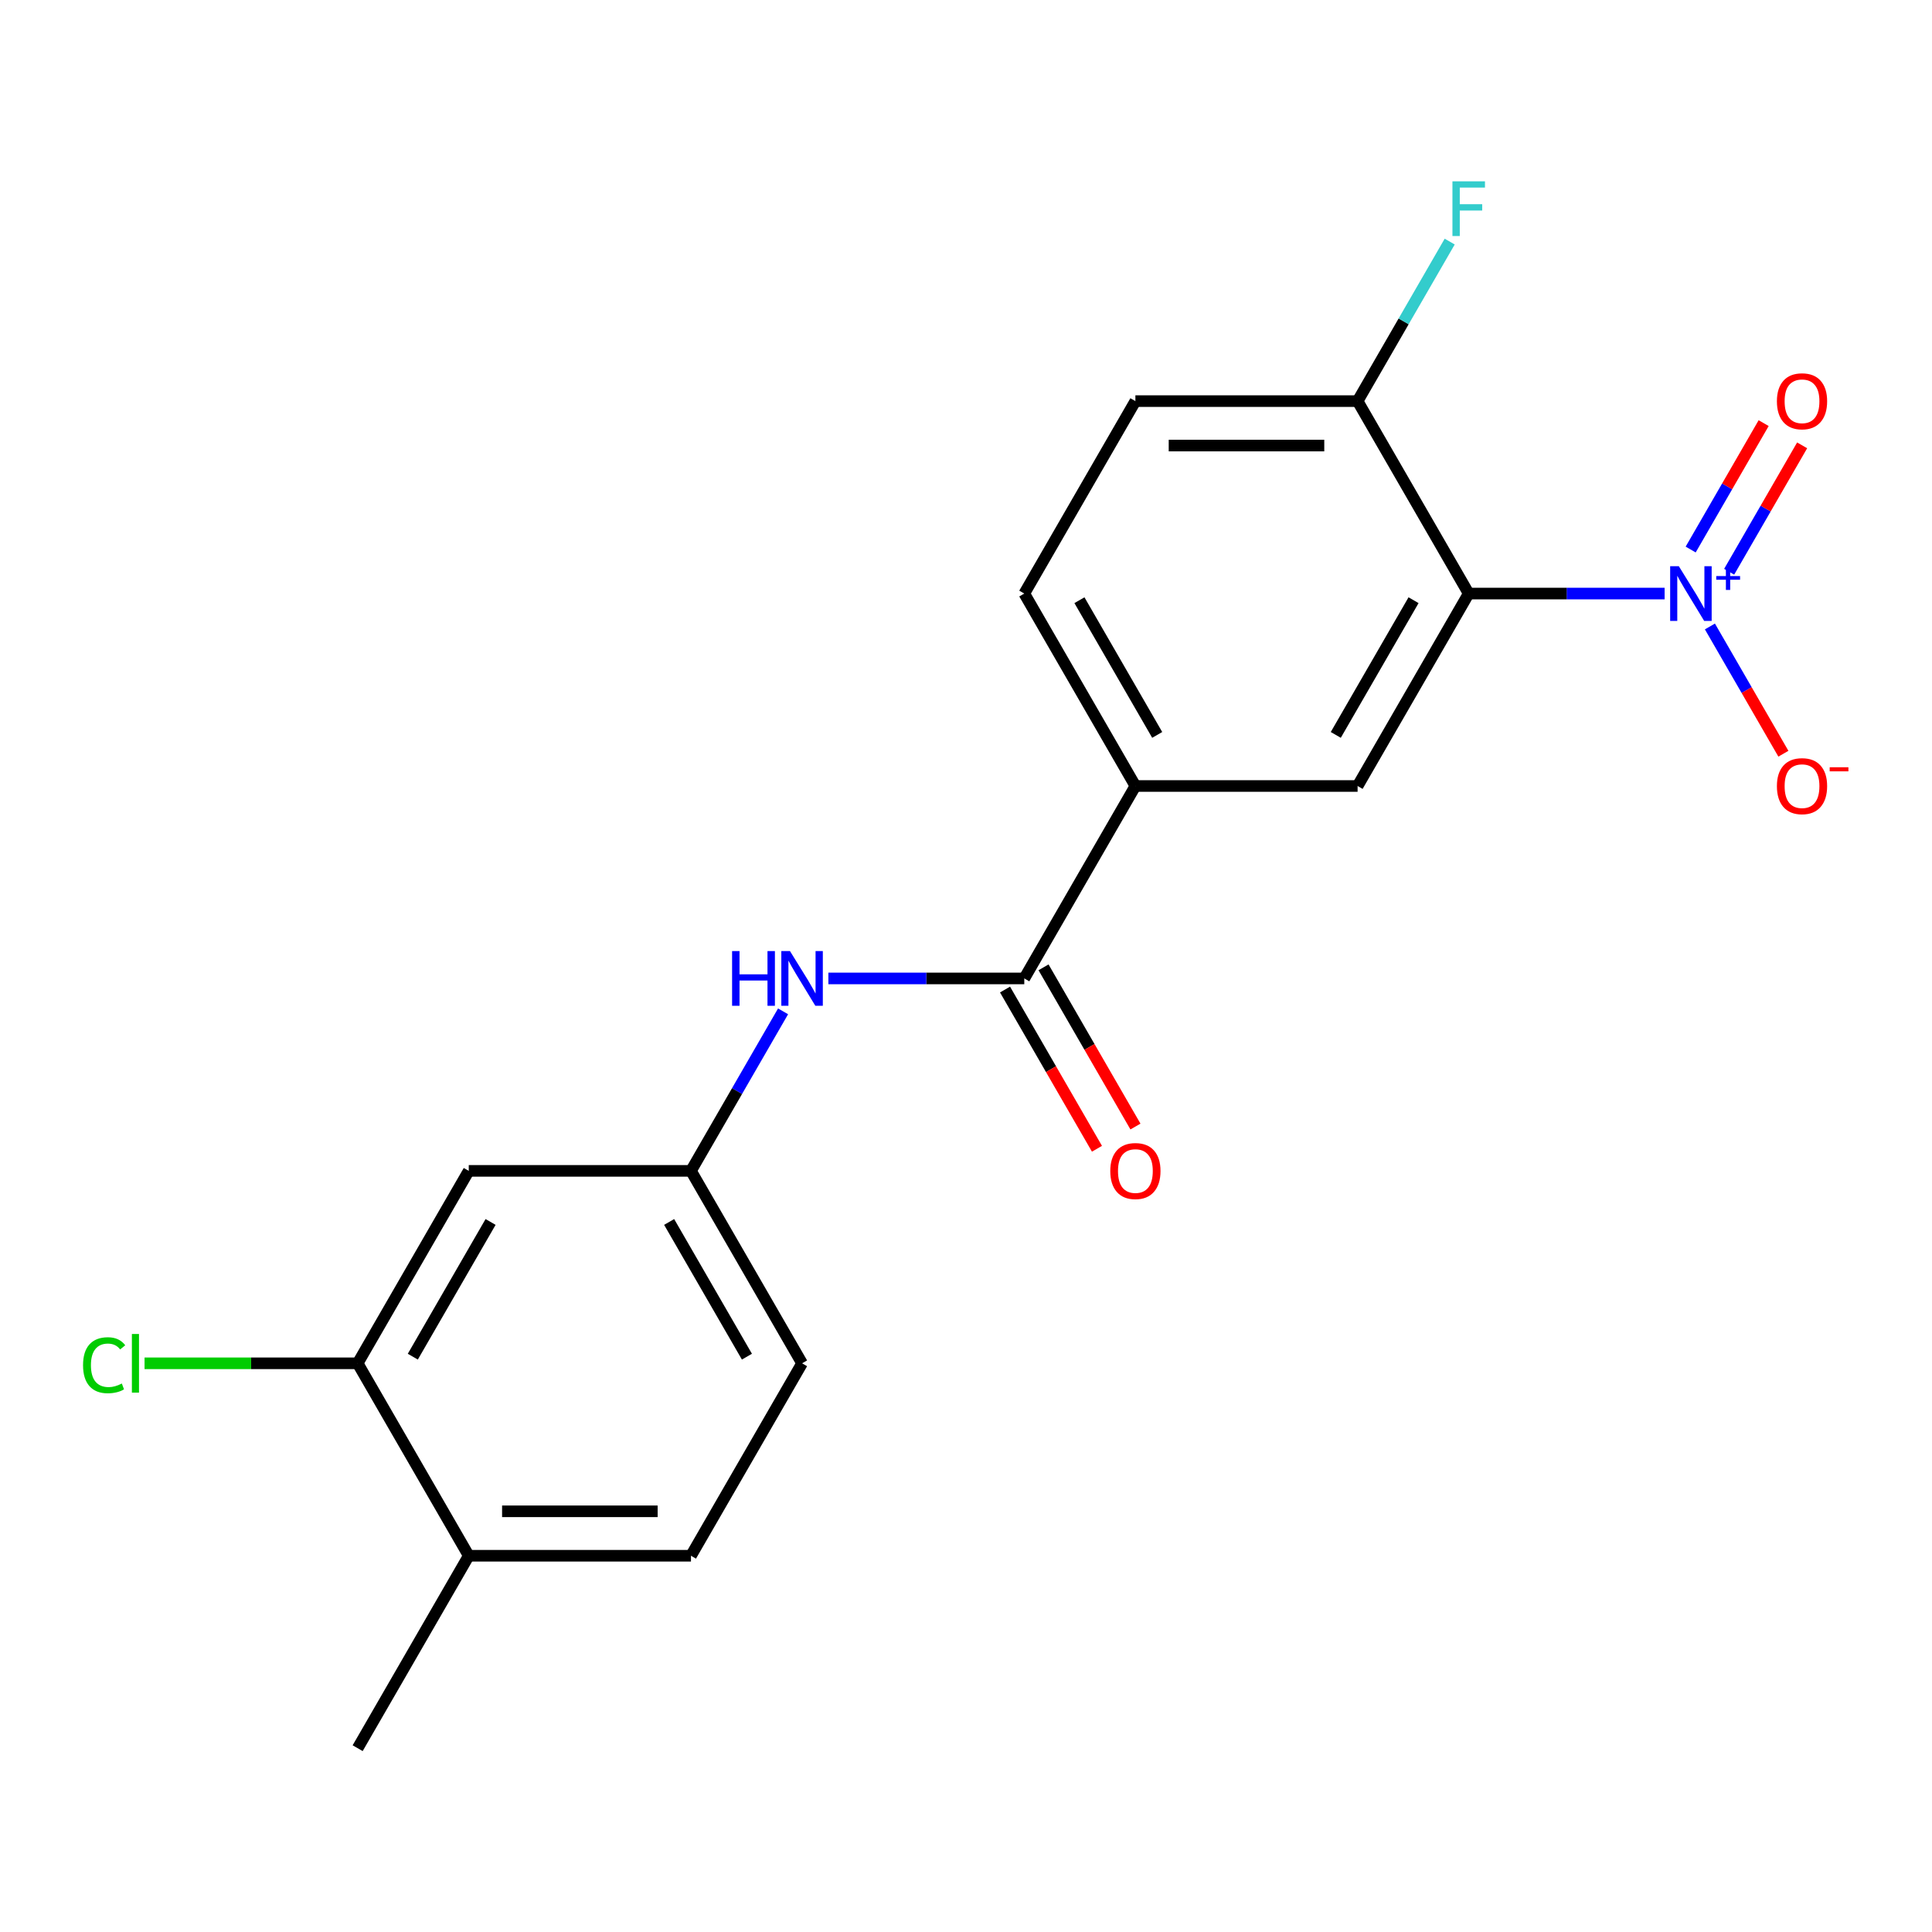 <?xml version='1.0' encoding='iso-8859-1'?>
<svg version='1.1' baseProfile='full'
              xmlns='http://www.w3.org/2000/svg'
                      xmlns:rdkit='http://www.rdkit.org/xml'
                      xmlns:xlink='http://www.w3.org/1999/xlink'
                  xml:space='preserve'
width='1000px' height='1000px' viewBox='0 0 1000 1000'>
<!-- END OF HEADER -->
<rect style='opacity:1.0;fill:#FFFFFF;stroke:none' width='1000' height='1000' x='0' y='0'> </rect>
<path class='bond-0' d='M 861.599,307.223 L 810.899,307.223' style='fill:none;fill-rule:evenodd;stroke:#0000FF;stroke-width:6px;stroke-linecap:butt;stroke-linejoin:miter;stroke-opacity:1' />
<path class='bond-0' d='M 810.899,307.223 L 760.199,307.223' style='fill:none;fill-rule:evenodd;stroke:#000000;stroke-width:6px;stroke-linecap:butt;stroke-linejoin:miter;stroke-opacity:1' />
<path class='bond-8' d='M 885.05,324.258 L 904.064,357.192' style='fill:none;fill-rule:evenodd;stroke:#0000FF;stroke-width:6px;stroke-linecap:butt;stroke-linejoin:miter;stroke-opacity:1' />
<path class='bond-8' d='M 904.064,357.192 L 923.078,390.126' style='fill:none;fill-rule:evenodd;stroke:#FF0000;stroke-width:6px;stroke-linecap:butt;stroke-linejoin:miter;stroke-opacity:1' />
<path class='bond-9' d='M 895.01,295.938 L 913.898,263.225' style='fill:none;fill-rule:evenodd;stroke:#0000FF;stroke-width:6px;stroke-linecap:butt;stroke-linejoin:miter;stroke-opacity:1' />
<path class='bond-9' d='M 913.898,263.225 L 932.785,230.511' style='fill:none;fill-rule:evenodd;stroke:#FF0000;stroke-width:6px;stroke-linecap:butt;stroke-linejoin:miter;stroke-opacity:1' />
<path class='bond-9' d='M 875.089,284.437 L 893.976,251.723' style='fill:none;fill-rule:evenodd;stroke:#0000FF;stroke-width:6px;stroke-linecap:butt;stroke-linejoin:miter;stroke-opacity:1' />
<path class='bond-9' d='M 893.976,251.723 L 912.864,219.009' style='fill:none;fill-rule:evenodd;stroke:#FF0000;stroke-width:6px;stroke-linecap:butt;stroke-linejoin:miter;stroke-opacity:1' />
<path class='bond-2' d='M 760.199,307.223 L 702.691,406.829' style='fill:none;fill-rule:evenodd;stroke:#000000;stroke-width:6px;stroke-linecap:butt;stroke-linejoin:miter;stroke-opacity:1' />
<path class='bond-2' d='M 731.651,310.662 L 691.396,380.387' style='fill:none;fill-rule:evenodd;stroke:#000000;stroke-width:6px;stroke-linecap:butt;stroke-linejoin:miter;stroke-opacity:1' />
<path class='bond-6' d='M 760.199,307.223 L 702.691,207.617' style='fill:none;fill-rule:evenodd;stroke:#000000;stroke-width:6px;stroke-linecap:butt;stroke-linejoin:miter;stroke-opacity:1' />
<path class='bond-1' d='M 530.168,506.436 L 587.676,406.829' style='fill:none;fill-rule:evenodd;stroke:#000000;stroke-width:6px;stroke-linecap:butt;stroke-linejoin:miter;stroke-opacity:1' />
<path class='bond-4' d='M 530.168,506.436 L 479.468,506.436' style='fill:none;fill-rule:evenodd;stroke:#000000;stroke-width:6px;stroke-linecap:butt;stroke-linejoin:miter;stroke-opacity:1' />
<path class='bond-4' d='M 479.468,506.436 L 428.768,506.436' style='fill:none;fill-rule:evenodd;stroke:#0000FF;stroke-width:6px;stroke-linecap:butt;stroke-linejoin:miter;stroke-opacity:1' />
<path class='bond-11' d='M 520.207,512.186 L 543.997,553.392' style='fill:none;fill-rule:evenodd;stroke:#000000;stroke-width:6px;stroke-linecap:butt;stroke-linejoin:miter;stroke-opacity:1' />
<path class='bond-11' d='M 543.997,553.392 L 567.787,594.597' style='fill:none;fill-rule:evenodd;stroke:#FF0000;stroke-width:6px;stroke-linecap:butt;stroke-linejoin:miter;stroke-opacity:1' />
<path class='bond-11' d='M 540.129,500.685 L 563.918,541.89' style='fill:none;fill-rule:evenodd;stroke:#000000;stroke-width:6px;stroke-linecap:butt;stroke-linejoin:miter;stroke-opacity:1' />
<path class='bond-11' d='M 563.918,541.89 L 587.708,583.096' style='fill:none;fill-rule:evenodd;stroke:#FF0000;stroke-width:6px;stroke-linecap:butt;stroke-linejoin:miter;stroke-opacity:1' />
<path class='bond-3' d='M 702.691,406.829 L 587.676,406.829' style='fill:none;fill-rule:evenodd;stroke:#000000;stroke-width:6px;stroke-linecap:butt;stroke-linejoin:miter;stroke-opacity:1' />
<path class='bond-20' d='M 587.676,406.829 L 530.168,307.223' style='fill:none;fill-rule:evenodd;stroke:#000000;stroke-width:6px;stroke-linecap:butt;stroke-linejoin:miter;stroke-opacity:1' />
<path class='bond-20' d='M 598.971,380.387 L 558.715,310.662' style='fill:none;fill-rule:evenodd;stroke:#000000;stroke-width:6px;stroke-linecap:butt;stroke-linejoin:miter;stroke-opacity:1' />
<path class='bond-10' d='M 405.317,523.471 L 381.481,564.756' style='fill:none;fill-rule:evenodd;stroke:#0000FF;stroke-width:6px;stroke-linecap:butt;stroke-linejoin:miter;stroke-opacity:1' />
<path class='bond-10' d='M 381.481,564.756 L 357.645,606.042' style='fill:none;fill-rule:evenodd;stroke:#000000;stroke-width:6px;stroke-linecap:butt;stroke-linejoin:miter;stroke-opacity:1' />
<path class='bond-5' d='M 185.121,705.648 L 242.629,606.042' style='fill:none;fill-rule:evenodd;stroke:#000000;stroke-width:6px;stroke-linecap:butt;stroke-linejoin:miter;stroke-opacity:1' />
<path class='bond-5' d='M 213.669,702.209 L 253.924,632.484' style='fill:none;fill-rule:evenodd;stroke:#000000;stroke-width:6px;stroke-linecap:butt;stroke-linejoin:miter;stroke-opacity:1' />
<path class='bond-16' d='M 185.121,705.648 L 129.971,705.648' style='fill:none;fill-rule:evenodd;stroke:#000000;stroke-width:6px;stroke-linecap:butt;stroke-linejoin:miter;stroke-opacity:1' />
<path class='bond-16' d='M 129.971,705.648 L 74.821,705.648' style='fill:none;fill-rule:evenodd;stroke:#00CC00;stroke-width:6px;stroke-linecap:butt;stroke-linejoin:miter;stroke-opacity:1' />
<path class='bond-21' d='M 185.121,705.648 L 242.629,805.255' style='fill:none;fill-rule:evenodd;stroke:#000000;stroke-width:6px;stroke-linecap:butt;stroke-linejoin:miter;stroke-opacity:1' />
<path class='bond-14' d='M 702.691,207.617 L 587.676,207.617' style='fill:none;fill-rule:evenodd;stroke:#000000;stroke-width:6px;stroke-linecap:butt;stroke-linejoin:miter;stroke-opacity:1' />
<path class='bond-14' d='M 685.439,230.62 L 604.928,230.62' style='fill:none;fill-rule:evenodd;stroke:#000000;stroke-width:6px;stroke-linecap:butt;stroke-linejoin:miter;stroke-opacity:1' />
<path class='bond-18' d='M 702.691,207.617 L 726.527,166.331' style='fill:none;fill-rule:evenodd;stroke:#000000;stroke-width:6px;stroke-linecap:butt;stroke-linejoin:miter;stroke-opacity:1' />
<path class='bond-18' d='M 726.527,166.331 L 750.363,125.046' style='fill:none;fill-rule:evenodd;stroke:#33CCCC;stroke-width:6px;stroke-linecap:butt;stroke-linejoin:miter;stroke-opacity:1' />
<path class='bond-7' d='M 242.629,606.042 L 357.645,606.042' style='fill:none;fill-rule:evenodd;stroke:#000000;stroke-width:6px;stroke-linecap:butt;stroke-linejoin:miter;stroke-opacity:1' />
<path class='bond-17' d='M 357.645,606.042 L 415.152,705.648' style='fill:none;fill-rule:evenodd;stroke:#000000;stroke-width:6px;stroke-linecap:butt;stroke-linejoin:miter;stroke-opacity:1' />
<path class='bond-17' d='M 346.35,632.484 L 386.605,702.209' style='fill:none;fill-rule:evenodd;stroke:#000000;stroke-width:6px;stroke-linecap:butt;stroke-linejoin:miter;stroke-opacity:1' />
<path class='bond-12' d='M 242.629,805.255 L 357.645,805.255' style='fill:none;fill-rule:evenodd;stroke:#000000;stroke-width:6px;stroke-linecap:butt;stroke-linejoin:miter;stroke-opacity:1' />
<path class='bond-12' d='M 259.882,782.251 L 340.392,782.251' style='fill:none;fill-rule:evenodd;stroke:#000000;stroke-width:6px;stroke-linecap:butt;stroke-linejoin:miter;stroke-opacity:1' />
<path class='bond-19' d='M 242.629,805.255 L 185.121,904.861' style='fill:none;fill-rule:evenodd;stroke:#000000;stroke-width:6px;stroke-linecap:butt;stroke-linejoin:miter;stroke-opacity:1' />
<path class='bond-13' d='M 530.168,307.223 L 587.676,207.617' style='fill:none;fill-rule:evenodd;stroke:#000000;stroke-width:6px;stroke-linecap:butt;stroke-linejoin:miter;stroke-opacity:1' />
<path class='bond-15' d='M 357.645,805.255 L 415.152,705.648' style='fill:none;fill-rule:evenodd;stroke:#000000;stroke-width:6px;stroke-linecap:butt;stroke-linejoin:miter;stroke-opacity:1' />
<path  class='atom-0' d='M 868.954 293.063
L 878.234 308.063
Q 879.154 309.543, 880.634 312.223
Q 882.114 314.903, 882.194 315.063
L 882.194 293.063
L 885.954 293.063
L 885.954 321.383
L 882.074 321.383
L 872.114 304.983
Q 870.954 303.063, 869.714 300.863
Q 868.514 298.663, 868.154 297.983
L 868.154 321.383
L 864.474 321.383
L 864.474 293.063
L 868.954 293.063
' fill='#0000FF'/>
<path  class='atom-0' d='M 888.33 298.168
L 893.32 298.168
L 893.32 292.914
L 895.538 292.914
L 895.538 298.168
L 900.659 298.168
L 900.659 300.068
L 895.538 300.068
L 895.538 305.348
L 893.32 305.348
L 893.32 300.068
L 888.33 300.068
L 888.33 298.168
' fill='#0000FF'/>
<path  class='atom-5' d='M 378.932 492.276
L 382.772 492.276
L 382.772 504.316
L 397.252 504.316
L 397.252 492.276
L 401.092 492.276
L 401.092 520.596
L 397.252 520.596
L 397.252 507.516
L 382.772 507.516
L 382.772 520.596
L 378.932 520.596
L 378.932 492.276
' fill='#0000FF'/>
<path  class='atom-5' d='M 408.892 492.276
L 418.172 507.276
Q 419.092 508.756, 420.572 511.436
Q 422.052 514.116, 422.132 514.276
L 422.132 492.276
L 425.892 492.276
L 425.892 520.596
L 422.012 520.596
L 412.052 504.196
Q 410.892 502.276, 409.652 500.076
Q 408.452 497.876, 408.092 497.196
L 408.092 520.596
L 404.412 520.596
L 404.412 492.276
L 408.892 492.276
' fill='#0000FF'/>
<path  class='atom-9' d='M 919.722 406.909
Q 919.722 400.109, 923.082 396.309
Q 926.442 392.509, 932.722 392.509
Q 939.002 392.509, 942.362 396.309
Q 945.722 400.109, 945.722 406.909
Q 945.722 413.789, 942.322 417.709
Q 938.922 421.589, 932.722 421.589
Q 926.482 421.589, 923.082 417.709
Q 919.722 413.829, 919.722 406.909
M 932.722 418.389
Q 937.042 418.389, 939.362 415.509
Q 941.722 412.589, 941.722 406.909
Q 941.722 401.349, 939.362 398.549
Q 937.042 395.709, 932.722 395.709
Q 928.402 395.709, 926.042 398.509
Q 923.722 401.309, 923.722 406.909
Q 923.722 412.629, 926.042 415.509
Q 928.402 418.389, 932.722 418.389
' fill='#FF0000'/>
<path  class='atom-9' d='M 947.042 397.132
L 956.731 397.132
L 956.731 399.244
L 947.042 399.244
L 947.042 397.132
' fill='#FF0000'/>
<path  class='atom-10' d='M 919.722 207.697
Q 919.722 200.897, 923.082 197.097
Q 926.442 193.297, 932.722 193.297
Q 939.002 193.297, 942.362 197.097
Q 945.722 200.897, 945.722 207.697
Q 945.722 214.577, 942.322 218.497
Q 938.922 222.377, 932.722 222.377
Q 926.482 222.377, 923.082 218.497
Q 919.722 214.617, 919.722 207.697
M 932.722 219.177
Q 937.042 219.177, 939.362 216.297
Q 941.722 213.377, 941.722 207.697
Q 941.722 202.137, 939.362 199.337
Q 937.042 196.497, 932.722 196.497
Q 928.402 196.497, 926.042 199.297
Q 923.722 202.097, 923.722 207.697
Q 923.722 213.417, 926.042 216.297
Q 928.402 219.177, 932.722 219.177
' fill='#FF0000'/>
<path  class='atom-12' d='M 574.676 606.122
Q 574.676 599.322, 578.036 595.522
Q 581.396 591.722, 587.676 591.722
Q 593.956 591.722, 597.316 595.522
Q 600.676 599.322, 600.676 606.122
Q 600.676 613.002, 597.276 616.922
Q 593.876 620.802, 587.676 620.802
Q 581.436 620.802, 578.036 616.922
Q 574.676 613.042, 574.676 606.122
M 587.676 617.602
Q 591.996 617.602, 594.316 614.722
Q 596.676 611.802, 596.676 606.122
Q 596.676 600.562, 594.316 597.762
Q 591.996 594.922, 587.676 594.922
Q 583.356 594.922, 580.996 597.722
Q 578.676 600.522, 578.676 606.122
Q 578.676 611.842, 580.996 614.722
Q 583.356 617.602, 587.676 617.602
' fill='#FF0000'/>
<path  class='atom-17' d='M 42.986 706.628
Q 42.986 699.588, 46.266 695.908
Q 49.586 692.188, 55.866 692.188
Q 61.706 692.188, 64.826 696.308
L 62.186 698.468
Q 59.906 695.468, 55.866 695.468
Q 51.586 695.468, 49.306 698.348
Q 47.066 701.188, 47.066 706.628
Q 47.066 712.228, 49.386 715.108
Q 51.746 717.988, 56.306 717.988
Q 59.426 717.988, 63.066 716.108
L 64.186 719.108
Q 62.706 720.068, 60.466 720.628
Q 58.226 721.188, 55.746 721.188
Q 49.586 721.188, 46.266 717.428
Q 42.986 713.668, 42.986 706.628
' fill='#00CC00'/>
<path  class='atom-17' d='M 68.266 690.468
L 71.946 690.468
L 71.946 720.828
L 68.266 720.828
L 68.266 690.468
' fill='#00CC00'/>
<path  class='atom-19' d='M 751.779 93.85
L 768.619 93.85
L 768.619 97.09
L 755.579 97.09
L 755.579 105.69
L 767.179 105.69
L 767.179 108.97
L 755.579 108.97
L 755.579 122.17
L 751.779 122.17
L 751.779 93.85
' fill='#33CCCC'/>
</svg>
